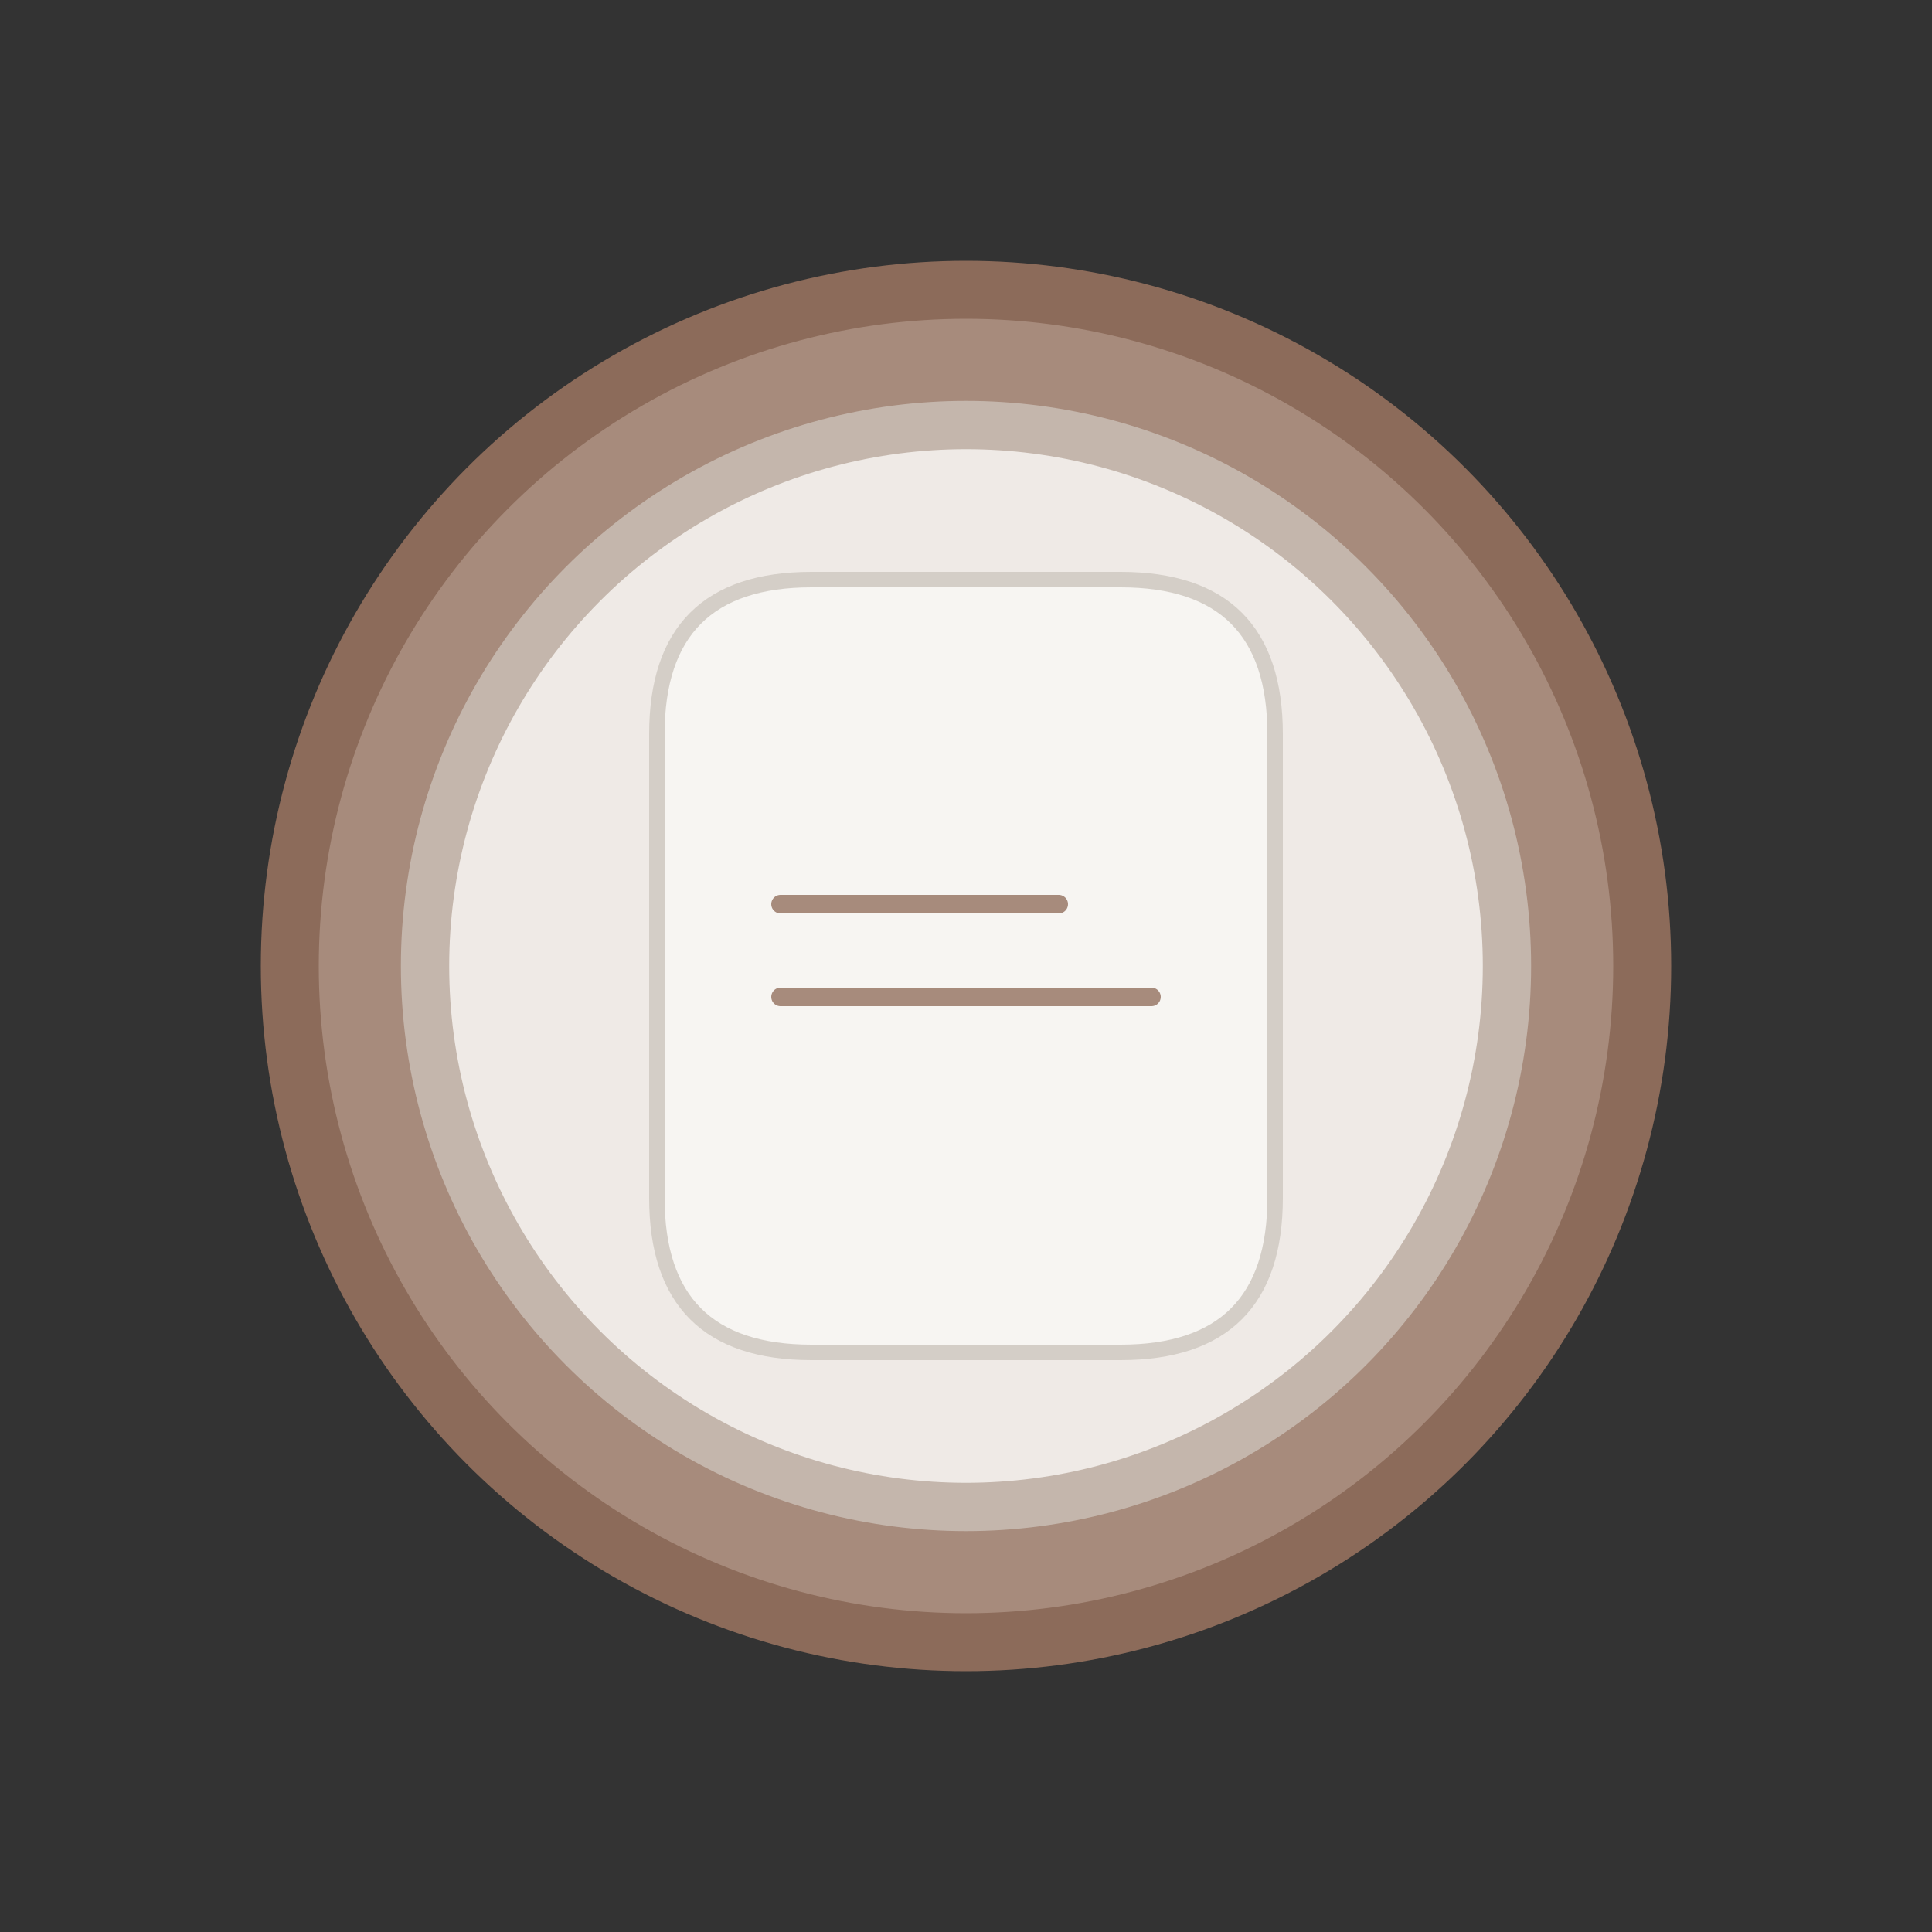 <svg xmlns="http://www.w3.org/2000/svg" viewBox="0 0 100 100" width="300" height="300">
  <rect x="0" y="0" width="100" height="100" fill="#333333" stroke="none"/>
  <!-- 咖啡杯本体 -->
  <g transform="translate(50 50)">
    <!-- 杯缘光影 -->
    <circle r="35" fill="#A78B7C" stroke="#8C6B5A" stroke-width="3"/>
    
    <!-- 俯视杯口 -->
    <circle r="28" fill="#EFEAE6" stroke="#C4B6AC" stroke-width="2.5"/>
  </g>

  <!-- 文档图形 -->
  <g transform="translate(34 30) scale(0.8)">
    <!-- 纸张基底 -->
    <path d="M0 10 Q0 0 10 0 L30 0 Q40 0 40 10 L40 40 Q40 50 30 50 L10 50 Q0 50 0 40 Z" 
          fill="#F7F5F2" 
          stroke="#D4CEC7" 
          stroke-width="1"/>
    
    <!-- 文字线条 -->
    <g stroke="#A78B7C" stroke-width="1.2" stroke-linecap="round">
      <path d=" M8 21 h18 M8 27 h24"/>
    </g>
   
  </g>
</svg>
